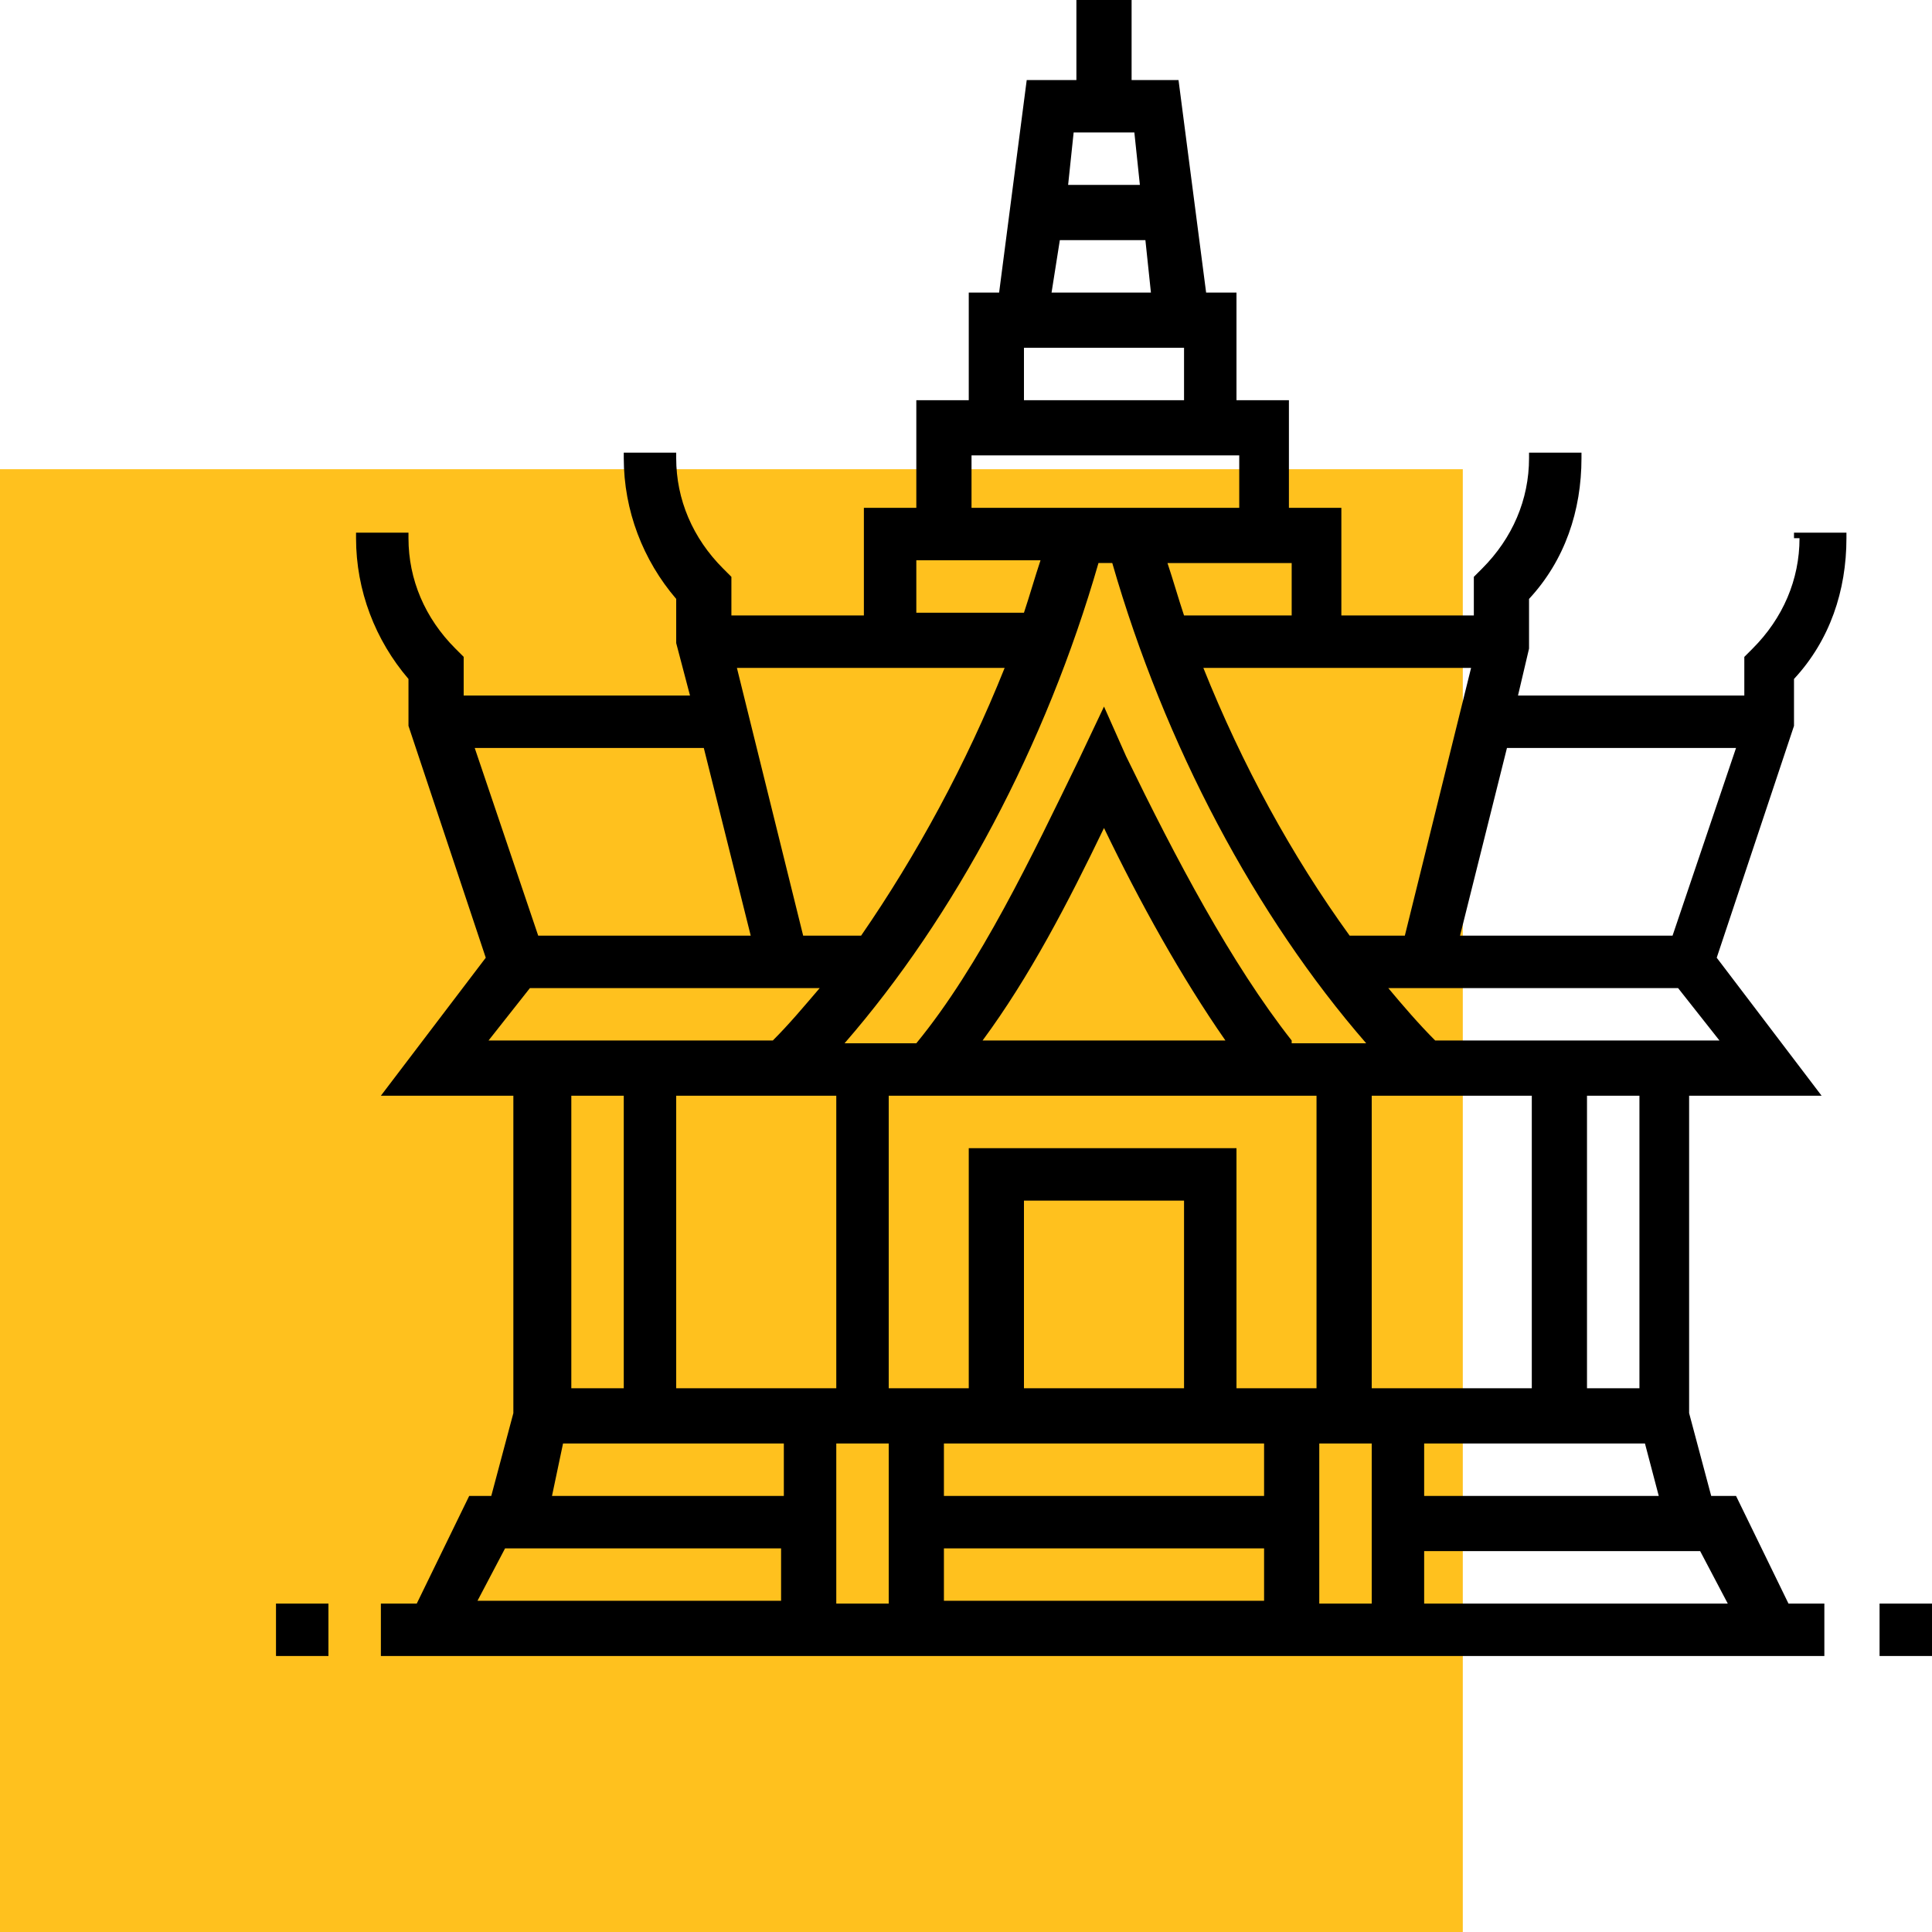 <?xml version="1.0" encoding="UTF-8"?> <!-- Generator: Adobe Illustrator 23.0.1, SVG Export Plug-In . SVG Version: 6.00 Build 0) --> <svg xmlns="http://www.w3.org/2000/svg" xmlns:xlink="http://www.w3.org/1999/xlink" id="Capa_1" x="0px" y="0px" viewBox="0 0 70 70" style="enable-background:new 0 0 70 70;" xml:space="preserve"> <style type="text/css"> .st0{fill:#FFC11E;} </style> <rect y="17" class="st0" width="53" height="53"></rect> <g> <path d="M65.2,19.5c0,1.5-0.6,2.9-1.7,4l-0.3,0.3v1.4H55l0.4-1.7l0-1.8c1.3-1.4,1.9-3.2,1.9-5.1v-0.2h-1.9v0.2c0,1.5-0.6,2.9-1.7,4 l-0.3,0.3v1.4h-4.8v-3.9h-1.9v-3.9h-1.9v-3.9h-1.1l-1-7.7H41V0H39v2.9h-1.8l-1,7.7h-1.1v3.9h-1.9v3.9h-1.9v3.9h-4.8v-1.4l-0.3-0.3 c-1.1-1.1-1.7-2.5-1.7-4v-0.2h-1.9v0.2c0,1.9,0.7,3.7,1.9,5.1v1.6l0.5,1.9h-8.2v-1.4l-0.3-0.3c-1.1-1.1-1.7-2.5-1.7-4v-0.2h-1.9 v0.2c0,1.9,0.7,3.7,1.9,5.1v1.7l2.8,8.4l-3.8,5h4.8v11.5l-0.8,3h-0.8l-1.9,3.9h-1.3V60h52.3v-1.9h-1.3l-1.9-3.9H62l-0.8-3V39.7h4.8 l-3.8-5l2.8-8.4v-1.7c1.3-1.4,1.9-3.2,1.9-5.1v-0.2h-1.9V19.5z M62.9,27.1l-2.3,6.8h-7.7l1.7-6.8H62.9z M49.7,50.3V39.7h5.8v10.6 H49.7z M49.7,58.1h-1.9v-5.8h1.9V58.1z M30.3,39.7v10.6h-5.8V39.7H30.3z M47.7,39.7v10.6h-2.9v-8.7h-9.7v8.7h-2.9V39.7H47.7z M35.6,37.7c1.7-2.3,3.1-5,4.4-7.7c1.3,2.7,2.8,5.4,4.4,7.7H35.6z M45.8,54.2H34.2v-1.9h11.6V54.2z M42.9,50.3h-5.8v-6.8h5.8V50.3z M30.3,52.3h1.9v5.8h-1.9V52.3z M34.2,56.1h11.6v1.9H34.2V56.1z M46.8,37.7c-2.2-2.8-4.2-6.6-6-10.3L40,25.6l-0.9,1.9 c-1.7,3.5-3.6,7.5-5.9,10.3h-2.6c4-4.6,7.3-10.8,9.2-17.4h0.5c1.9,6.6,5.2,12.8,9.2,17.4H46.8z M29.1,33.9l-2.4-9.7h9.7 c-1.4,3.5-3.2,6.8-5.2,9.7H29.1z M43.6,24.2h9.7l-2.4,9.7h-2C46.8,31,45,27.7,43.6,24.2z M42.9,22.3c-0.2-0.6-0.4-1.3-0.6-1.9h4.5 v1.9H42.9z M41.1,4.8l0.2,1.9h-2.6l0.2-1.9H41.1z M38.4,8.7h3.1l0.2,1.9h-3.6L38.4,8.7z M37.1,12.6h5.8v1.9h-5.8V12.6z M35.2,16.5 h9.7v1.9h-9.7V16.5z M33.2,20.3h4.5c-0.2,0.6-0.4,1.3-0.6,1.9h-3.9V20.3z M27.2,33.9h-7.7l-2.3-6.8h8.3L27.2,33.9z M19.2,35.8h10.5 c-0.6,0.7-1.1,1.3-1.7,1.9H17.7L19.2,35.8z M22.6,39.7v10.6h-1.9V39.7H22.6z M20.4,52.3h8v1.9h-8.4L20.4,52.3z M18.3,56.1h10v1.9 h-11L18.3,56.1z M51.6,58.1v-1.9h10l1,1.9H51.6z M51.6,54.2v-1.9h8l0.5,1.9H51.6z M59.4,50.3h-1.9V39.7h1.9V50.3z M52,37.7 c-0.6-0.6-1.2-1.3-1.7-1.9h10.5l1.5,1.9H52z"></path> <path d="M68.1,58.1H70V60h-1.9V58.1z"></path> <path d="M10,58.1h1.9V60H10V58.1z"></path> </g> </svg> 